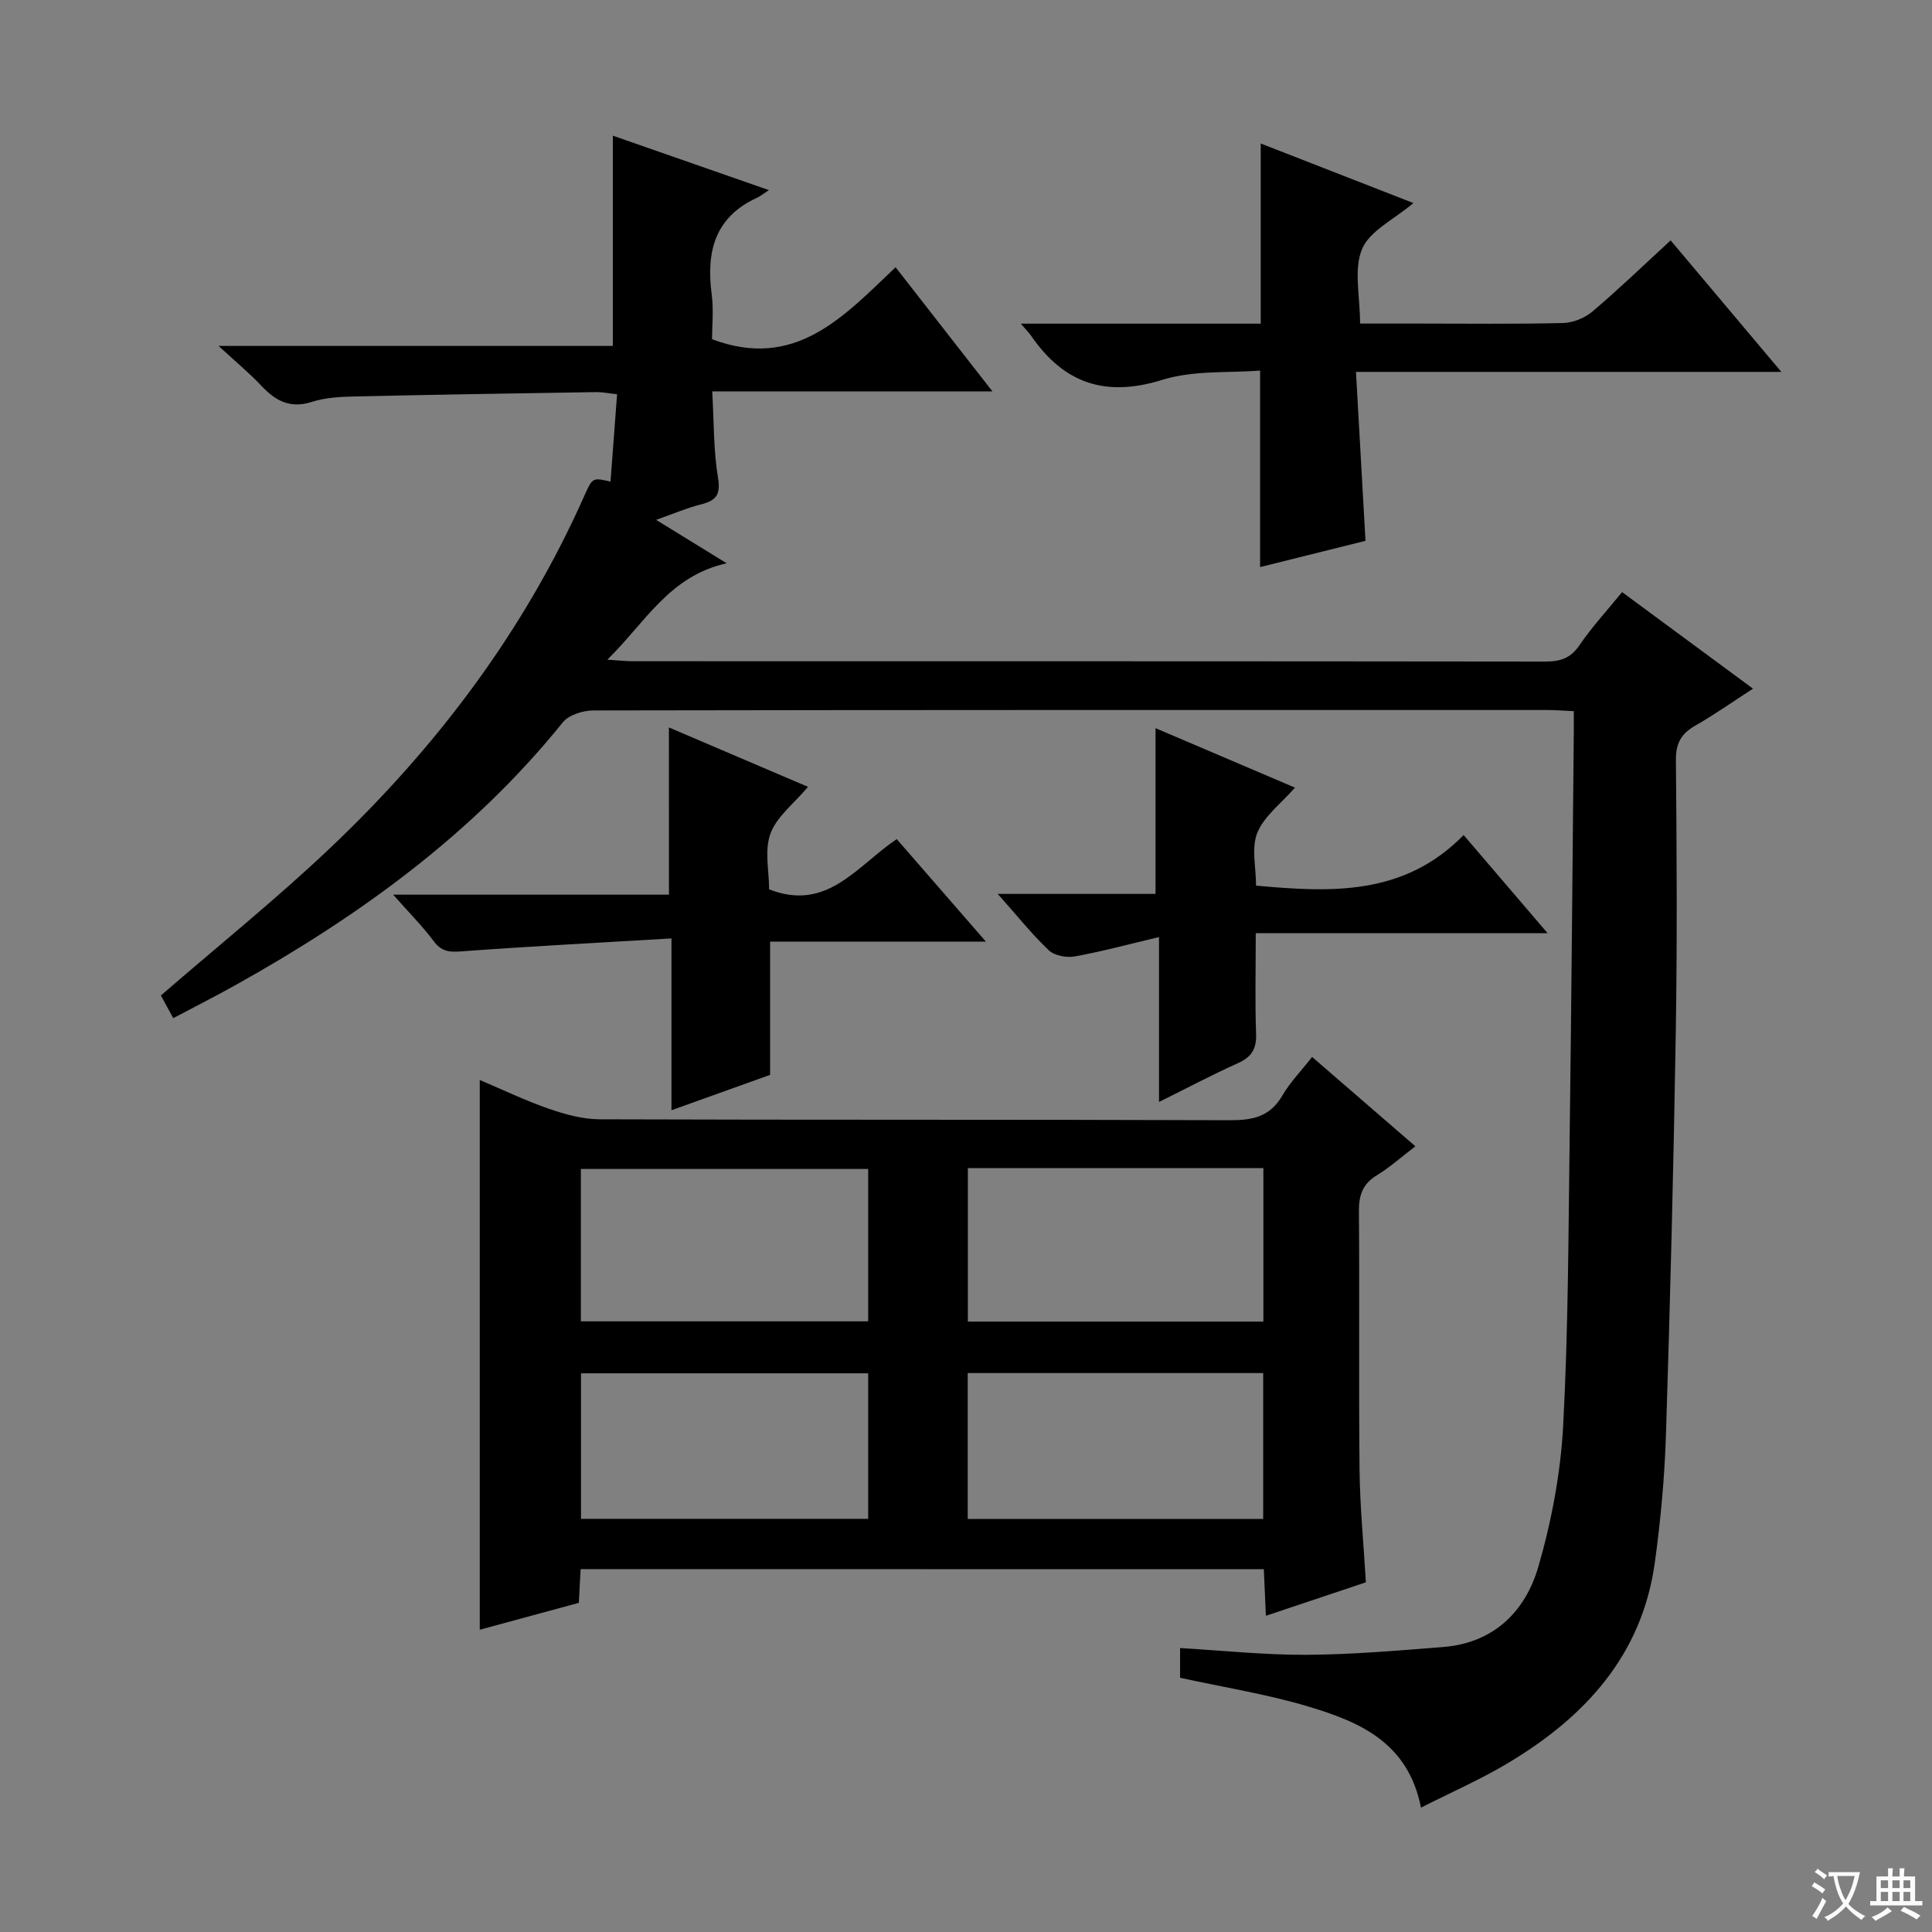 <svg enable-background="new 0 0 400 400" viewBox="0 0 400 400" xmlns="http://www.w3.org/2000/svg"><rect x="0" y="0" width="400" height="400" fill="#808080" stroke="none"/><path d="m377.9 391.2c-.2.3-.4.5-.6.8-.7-.6-1.4-1-2.2-1.5.2-.3.4-.5.5-.8.6.4 1.4.8 2.3 1.5zm-1.8 6.1c-.2-.2-.5-.4-.9-.6.4-.6.8-1.2 1.2-1.9s.7-1.3.9-1.9c.3.3.5.5.8.7-.7 1.3-1.4 2.6-2 3.7zm2.2-9c-.3.3-.5.5-.6.8-.6-.6-1.3-1.1-2-1.5.3-.3.5-.5.6-.7.6.5 1.3.9 2 1.4zm.3.2v-.9h2 4.5c-.3 1.3-.6 2.5-1 3.6s-.9 2.1-1.4 3c.4.5 1 1 1.6 1.4s1.2.8 1.9 1.1c-.3.2-.5.4-.8.8-.4-.3-1-.7-1.6-1.2s-1.2-1.1-1.6-1.6c-.5.6-1.1 1.1-1.7 1.6s-1.4.9-2.1 1.4c-.1-.3-.3-.5-.7-.8.6-.2 1.2-.5 1.9-1s1.4-1.1 2-1.8c-.5-.8-.9-1.6-1.2-2.5s-.6-2-.8-3.2c-.4.1-.7.1-1 .1zm2.5 2.7c.3 1 .7 1.7 1 2.2.3-.5.6-1.1 1-2s.6-1.9.9-3h-3.2-.4c.1.9.3 1.8.7 2.8z" fill="#fafbfa"/><path d="m396.5 388.5v1.5 3.6h1.5v.9c-.4 0-1 0-1.7 0h-7.9c-.5 0-.9 0-1.2 0v-.9h1.3v-3.5c0-.7 0-1.2 0-1.6h2.4c0-.8 0-1.4 0-1.7h1c0 .3-.1.8-.1 1.7h1.5c0-.8 0-1.4 0-1.7h1c0 .3-.1.9-.1 1.7zm-8.2 9.2c-.2-.3-.5-.5-.8-.8.8-.3 1.4-.6 1.9-.9s1-.7 1.4-1.1c.3.3.6.5.9.8-1.6 1-2.8 1.6-3.4 2zm2.6-6.8v-1.6h-1.5v1.6zm0 2.7v-1.9h-1.5v1.9zm2.4-2.7v-1.6h-1.5v1.6zm0 2.7v-1.9h-1.5v1.9zm.2 2 .7-.8c.4.2.9.5 1.6.8s1.3.7 1.8 1c-.3.3-.5.5-.8.8-.4-.3-1.5-1-3.3-1.8zm2-4.7v-1.6h-1.4v1.6zm0 2.7v-1.9h-1.4v1.9z" fill="#fafbfa"/><g fill="#010000"><path d="m294.2 374.25c-2.67-13.56-12.81-17.78-23.32-20.93-8.54-2.56-17.43-3.96-26.56-5.96 0-1.59 0-3.67 0-6.15 8.72.51 17.43 1.44 26.14 1.4 9.44-.05 18.88-.87 28.3-1.61 10.44-.82 17.02-7.29 19.73-16.6 2.75-9.47 4.62-19.42 5.15-29.26 1.07-20.1 1.08-40.27 1.35-60.41.37-27.81.57-55.62.85-83.43.01-1.15 0-2.31 0-4.06-1.98-.09-3.72-.24-5.47-.24-65.83-.01-131.65-.03-197.48.09-2.17 0-5.12.91-6.37 2.47-18.61 23.08-42.08 40.05-67.7 54.36-4.17 2.33-8.44 4.49-12.95 6.88-1.08-1.99-1.93-3.56-2.56-4.7 11.73-10.16 23.67-19.77 34.77-30.27 22.22-21.01 40.4-45.07 52.9-73.18 1.69-3.81 1.74-3.79 5.42-2.94.45-5.97.89-11.86 1.36-18.09-1.84-.19-3.1-.46-4.36-.44-16.64.26-33.29.53-49.93.9-2.98.07-6.08.22-8.88 1.12-4.5 1.45-7.54-.19-10.48-3.33-2.45-2.61-5.24-4.91-8.86-8.25h81.63c0-14.87 0-29.07 0-43.53 10.25 3.58 20.82 7.26 32.31 11.27-1.24.81-1.76 1.26-2.36 1.54-8.85 4-10.65 11.22-9.48 20.04.43 3.24.07 6.58.07 9.29 17.19 6.47 27.18-4.61 38-14.9 6.67 8.55 13.03 16.7 20.05 25.7-19.72 0-38.55 0-58.01 0 .37 6.39.25 12.22 1.19 17.86.6 3.59-.42 4.76-3.55 5.55-2.85.71-5.58 1.9-9.26 3.19 4.99 3.07 9.31 5.73 14.61 8.99-11.92 2.65-16.81 12.23-24.71 19.96 2.4.15 3.81.32 5.21.32 62.99.01 125.99-.01 188.98.07 3.1 0 5.23-.66 7.08-3.38 2.59-3.8 5.75-7.22 8.83-11 9.08 6.7 17.89 13.19 27.1 19.99-4.18 2.7-7.95 5.37-11.95 7.65-2.91 1.66-4.04 3.65-4.01 7.13.17 18.83.28 37.67-.03 56.49-.45 27.63-1.15 55.25-2.02 82.87-.28 8.96-1.09 17.93-2.32 26.81-2.66 19.22-14.5 32.01-30.46 41.53-5.55 3.33-11.52 5.93-17.95 9.19z"/><path d="m120.21 324.87c-.12 2.16-.23 4.29-.37 6.98-6.65 1.81-13.43 3.65-20.51 5.57 0-37.98 0-75.45 0-113.82 4.78 2.02 9.45 4.28 14.32 5.96 3.37 1.17 7.01 2.17 10.54 2.18 43.48.15 86.96.03 130.44.19 4.69.02 8.29-.71 10.83-5.05 1.65-2.82 3.99-5.23 6.2-8.05 7.08 6.12 13.98 12.09 21.38 18.5-2.85 2.17-5.28 4.35-8.01 6.02-2.95 1.8-3.71 4.15-3.68 7.47.14 17.82-.06 35.65.13 53.48.08 7.62.84 15.23 1.31 23.3-6.58 2.2-13.3 4.45-20.7 6.93-.15-3.42-.28-6.31-.43-9.64-47.15-.02-94.17-.02-141.45-.02zm141.36-83.02c-20.58 0-40.91 0-61.18 0v31.77h61.18c0-10.73 0-21.13 0-31.77zm-81.82.17c-20.12 0-39.87 0-59.49 0v31.55h59.49c0-10.64 0-20.92 0-31.55zm20.61 72.47h61.17c0-10.23 0-20.13 0-30.21-20.54 0-40.77 0-61.17 0zm-20.61-30.16c-20.08 0-39.75 0-59.46 0v30.13h59.46c0-10.14 0-19.9 0-30.13z"/><path d="m282.71 111.97c-7.27 1.81-14.61 3.65-21.82 5.44 0-13.42 0-26.46 0-40.69-6.34.52-13.72-.11-20.26 1.93-11.78 3.66-20.37.73-27.14-9.12-.44-.64-1.01-1.2-2.14-2.52h49.67c0-12.61 0-24.67 0-37.3 10.21 3.98 20.73 8.09 31.61 12.33-4 3.39-9.04 5.73-10.63 9.52-1.77 4.22-.41 9.76-.41 15.43h11.98c10 0 20 .13 29.99-.11 2.08-.05 4.52-1.01 6.11-2.36 5.43-4.6 10.57-9.56 16.22-14.75 7.55 8.96 14.85 17.64 22.92 27.23-29.84 0-58.39 0-88.07 0 .67 11.74 1.3 22.95 1.97 34.97z"/><path d="m138.49 150.61c9.54 4.07 18.94 8.08 28.8 12.3-2.89 3.44-6.47 6.13-7.77 9.67-1.29 3.49-.28 7.83-.28 11.55 12.03 4.71 18.12-4.82 26.42-10.4 5.92 6.81 11.82 13.6 18.46 21.22-15.47 0-29.84 0-44.68 0v27.59c-6.79 2.43-13.27 4.75-20.42 7.32 0-11.85 0-23.06 0-35.57-14.61.87-28.65 1.6-42.67 2.62-2.63.19-4.66.49-6.5-1.98-2.36-3.16-5.17-5.98-8.45-9.7h57.1c-.01-11.71-.01-22.9-.01-34.62z"/><path d="m303.03 172.89c6.08 7.1 11.33 13.23 17.38 20.31-20.69 0-40.2 0-60.42 0 0 7.36-.17 14.12.07 20.86.11 3.13-.96 4.8-3.78 6.07-5.27 2.36-10.39 5.08-16.32 8.02 0-11.19 0-21.84 0-34.14-6.46 1.53-11.91 3.01-17.44 4.01-1.71.31-4.21-.16-5.39-1.28-3.55-3.38-6.63-7.25-10.56-11.67h32.67c0-11.53 0-22.59 0-34.31 9.59 4.09 19.13 8.16 28.87 12.31-2.89 3.3-6.38 5.89-7.79 9.33-1.28 3.11-.27 7.16-.27 10.96 15.58 1.42 30.62 2.14 42.98-10.47z"/></g></svg>